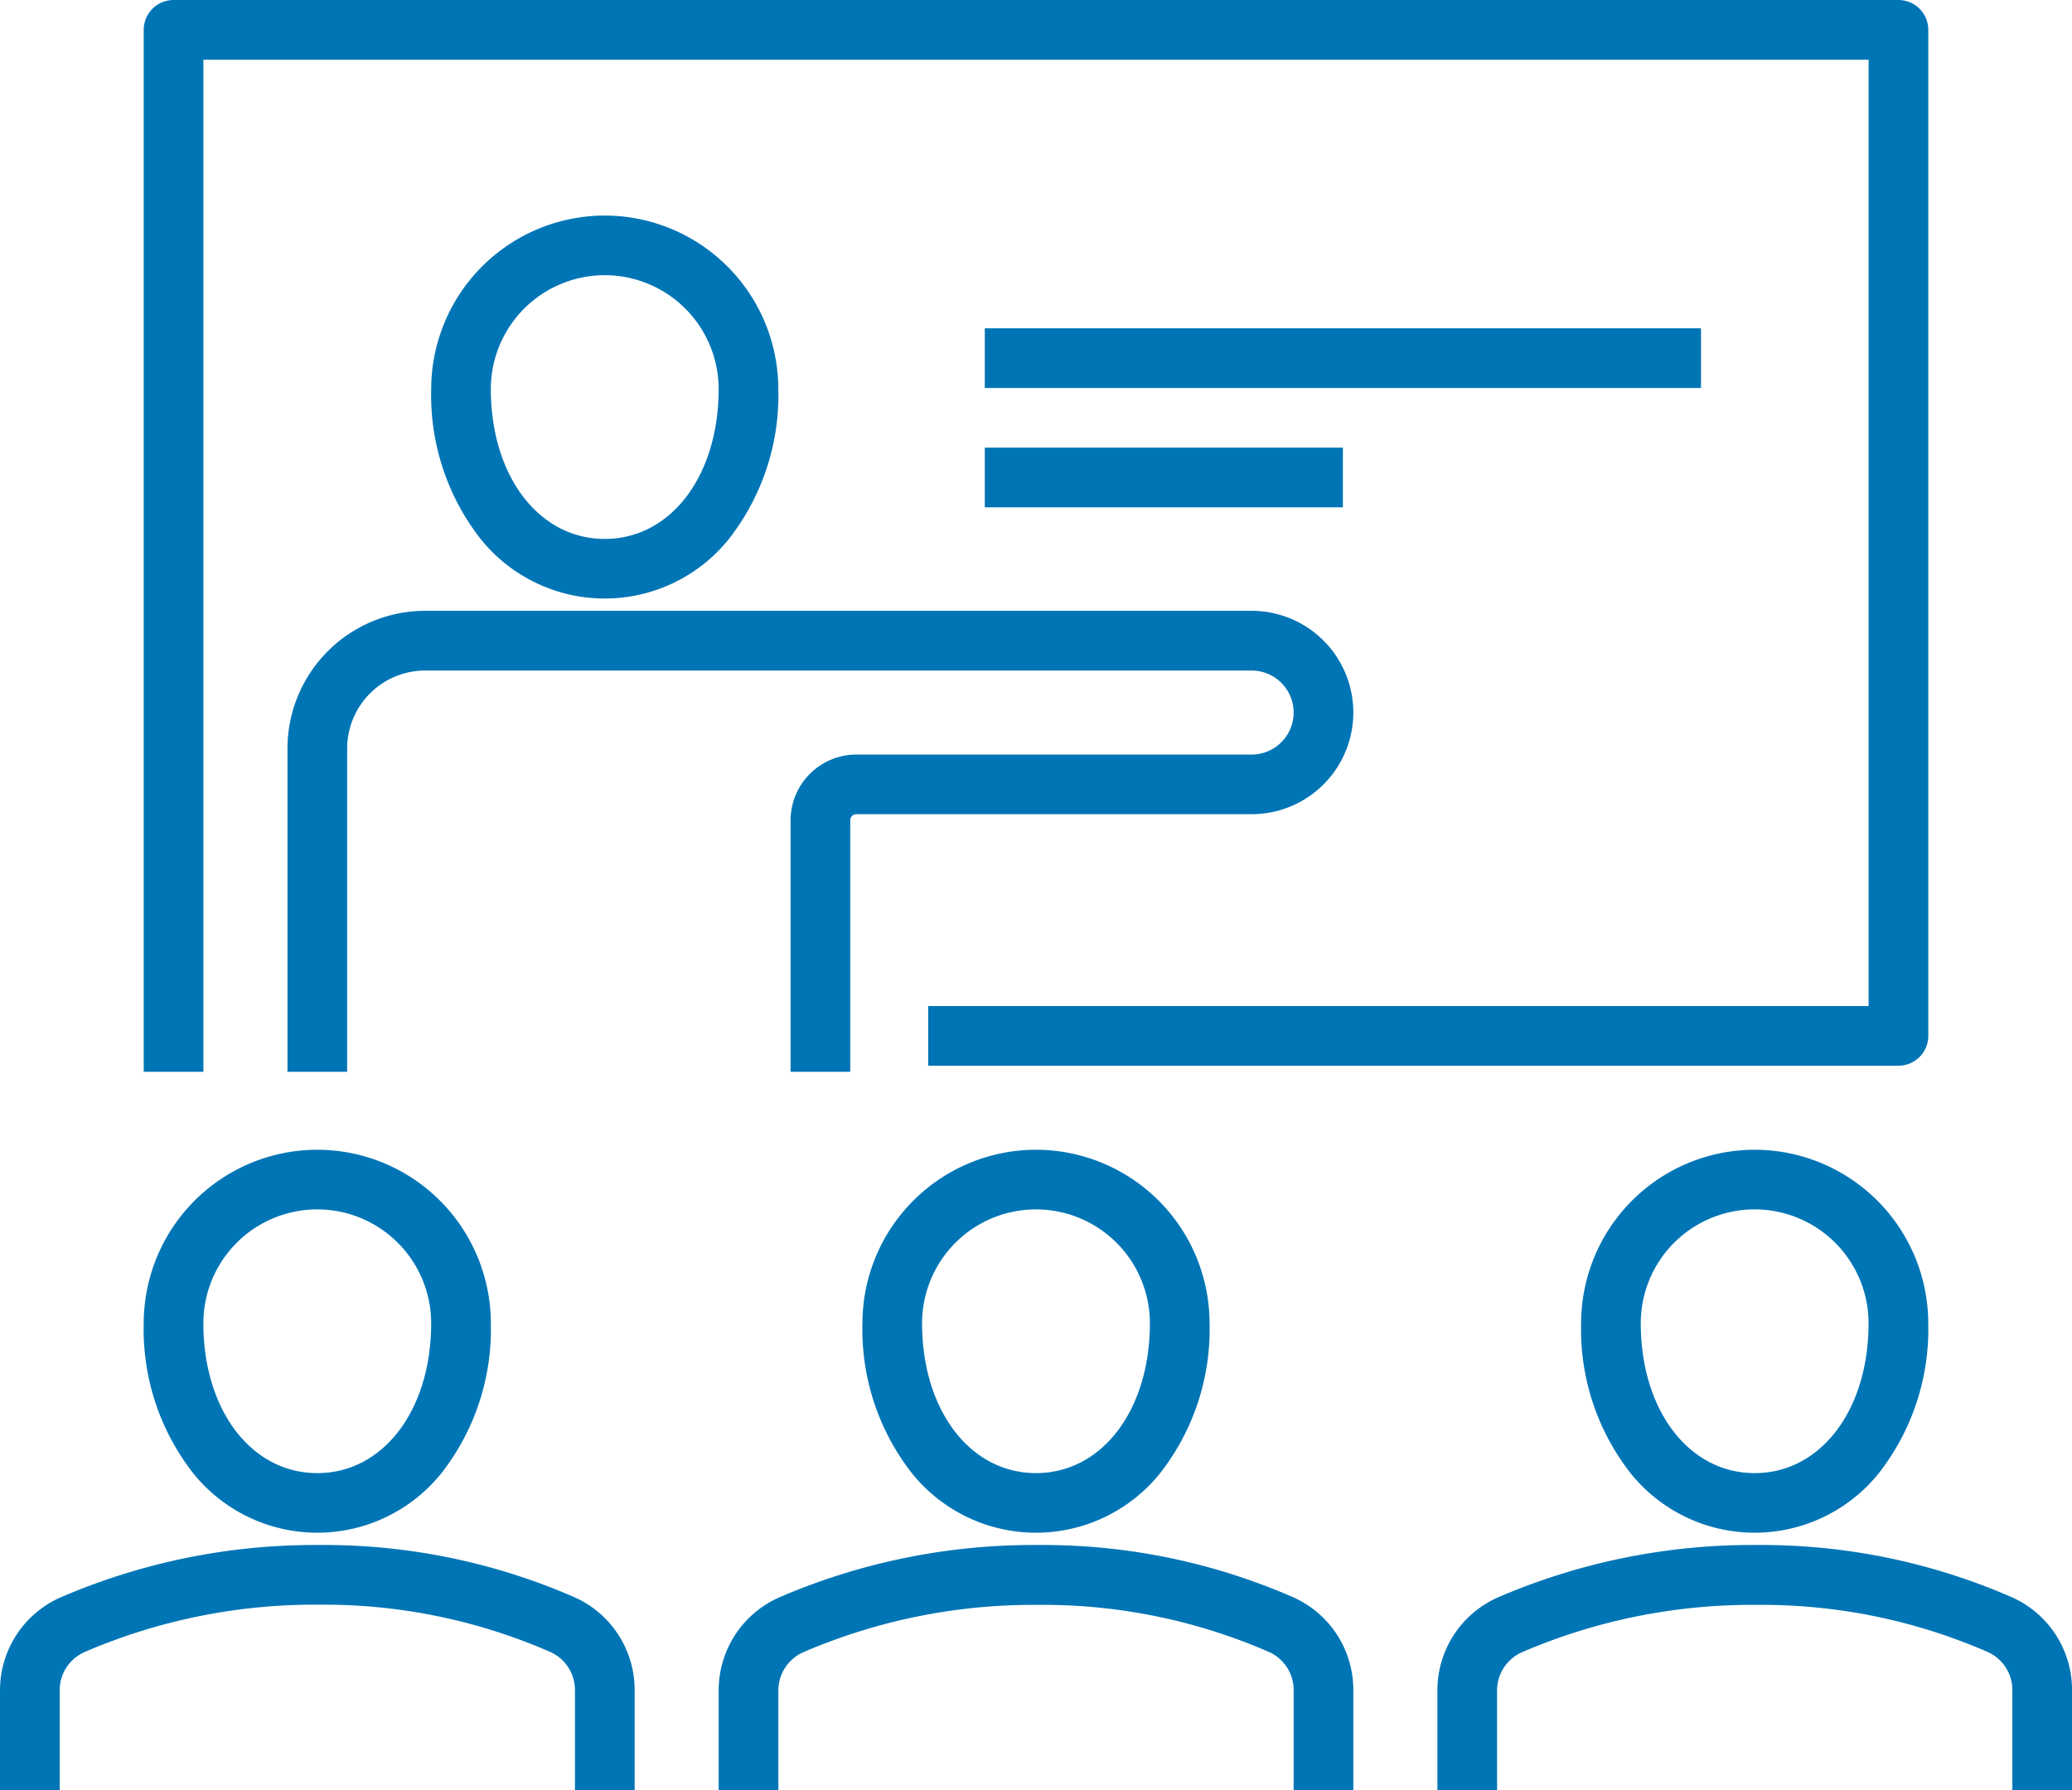 <svg xmlns="http://www.w3.org/2000/svg" width="52.074" height="45.002" viewBox="0 0 52.074 45.002"><g transform="translate(233.75 -6579.25)"><path d="M5.75,27.19H4.25V1A.75.75,0,0,1,5,.25H48.349A.75.75,0,0,1,49.1,1V26.287a.75.75,0,0,1-.75.75H23.965v-1.5H47.6V1.75H5.75Z" transform="translate(-234.388 6579)" fill="#0075b5"/><path d="M22.394,28.837h-1.5V22.516a1.655,1.655,0,0,1,1.653-1.653h9.934a1.056,1.056,0,1,0,0-2.112H11.709A1.962,1.962,0,0,0,9.75,20.709v8.128H8.25V20.709a3.463,3.463,0,0,1,3.459-3.459H32.481a2.556,2.556,0,1,1,0,5.112H22.547a.153.153,0,0,0-.153.153Z" transform="translate(-234.775 6577.353)" fill="#0075b5"/><path d="M16.612,6.25a4.367,4.367,0,0,1,4.362,4.362,5.87,5.87,0,0,1-1.23,3.752,4,4,0,0,1-6.264,0,5.87,5.87,0,0,1-1.23-3.752A4.367,4.367,0,0,1,16.612,6.25Zm0,8.128c1.659,0,2.862-1.584,2.862-3.766a2.862,2.862,0,0,0-5.725,0C13.75,12.794,14.954,14.378,16.612,14.378Z" transform="translate(-235.163 6578.418)" fill="#0075b5"/><path d="M28.612,32.25a4.367,4.367,0,0,1,4.362,4.362,5.87,5.87,0,0,1-1.23,3.752,4,4,0,0,1-6.264,0,5.87,5.87,0,0,1-1.23-3.752A4.367,4.367,0,0,1,28.612,32.25Zm0,8.128c1.659,0,2.862-1.584,2.862-3.766a2.862,2.862,0,0,0-5.725,0C25.75,38.794,26.954,40.378,28.612,40.378Z" transform="translate(-236.325 6575.899)" fill="#0075b5"/><path d="M48.612,32.25a4.367,4.367,0,0,1,4.362,4.362,5.87,5.87,0,0,1-1.23,3.752,4,4,0,0,1-6.264,0,5.87,5.87,0,0,1-1.23-3.752A4.367,4.367,0,0,1,48.612,32.25Zm0,8.128c1.659,0,2.862-1.584,2.862-3.766a2.862,2.862,0,0,0-5.725,0C45.75,38.794,46.954,40.378,48.612,40.378Z" transform="translate(-238.263 6575.899)" fill="#0075b5"/><path d="M8.612,32.25a4.367,4.367,0,0,1,4.362,4.362,5.87,5.87,0,0,1-1.23,3.752,4,4,0,0,1-6.264,0,5.87,5.87,0,0,1-1.23-3.752A4.367,4.367,0,0,1,8.612,32.25Zm0,8.128c1.659,0,2.862-1.584,2.862-3.766a2.862,2.862,0,0,0-5.725,0C5.75,38.794,6.954,40.378,8.612,40.378Z" transform="translate(-234.388 6575.899)" fill="#0075b5"/><path d="M16.2,49.419H14.7V46.9a1.047,1.047,0,0,0-.612-.958A14.2,14.2,0,0,0,8.263,44.75a14.6,14.6,0,0,0-5.894,1.193,1.051,1.051,0,0,0-.619.963v2.512H.25V46.906a2.552,2.552,0,0,1,1.512-2.335,16.11,16.11,0,0,1,6.5-1.321,15.707,15.707,0,0,1,6.44,1.319A2.549,2.549,0,0,1,16.2,46.9Z" transform="translate(-234 6574.834)" fill="#0075b5"/><path d="M36.2,49.419H34.7V46.9a1.047,1.047,0,0,0-.612-.958,14.2,14.2,0,0,0-5.825-1.187,14.6,14.6,0,0,0-5.894,1.193,1.051,1.051,0,0,0-.619.963v2.512h-1.5V46.906a2.552,2.552,0,0,1,1.512-2.335,16.11,16.11,0,0,1,6.5-1.321,15.707,15.707,0,0,1,6.44,1.319A2.549,2.549,0,0,1,36.2,46.9Z" transform="translate(-235.938 6574.834)" fill="#0075b5"/><path d="M56.2,49.419H54.7V46.9a1.047,1.047,0,0,0-.612-.958,14.2,14.2,0,0,0-5.825-1.187,14.6,14.6,0,0,0-5.894,1.193,1.051,1.051,0,0,0-.619.963v2.512h-1.5V46.906a2.552,2.552,0,0,1,1.512-2.335,16.11,16.11,0,0,1,6.5-1.321,15.707,15.707,0,0,1,6.44,1.319A2.549,2.549,0,0,1,56.2,46.9Z" transform="translate(-237.875 6574.834)" fill="#0075b5"/><path d="M18,.75H0V-.75H18Z" transform="translate(-209 6588.252)" fill="#0075b5"/><path d="M9,.75H0V-.75H9Z" transform="translate(-209 6591.252)" fill="#0075b5"/></g></svg>